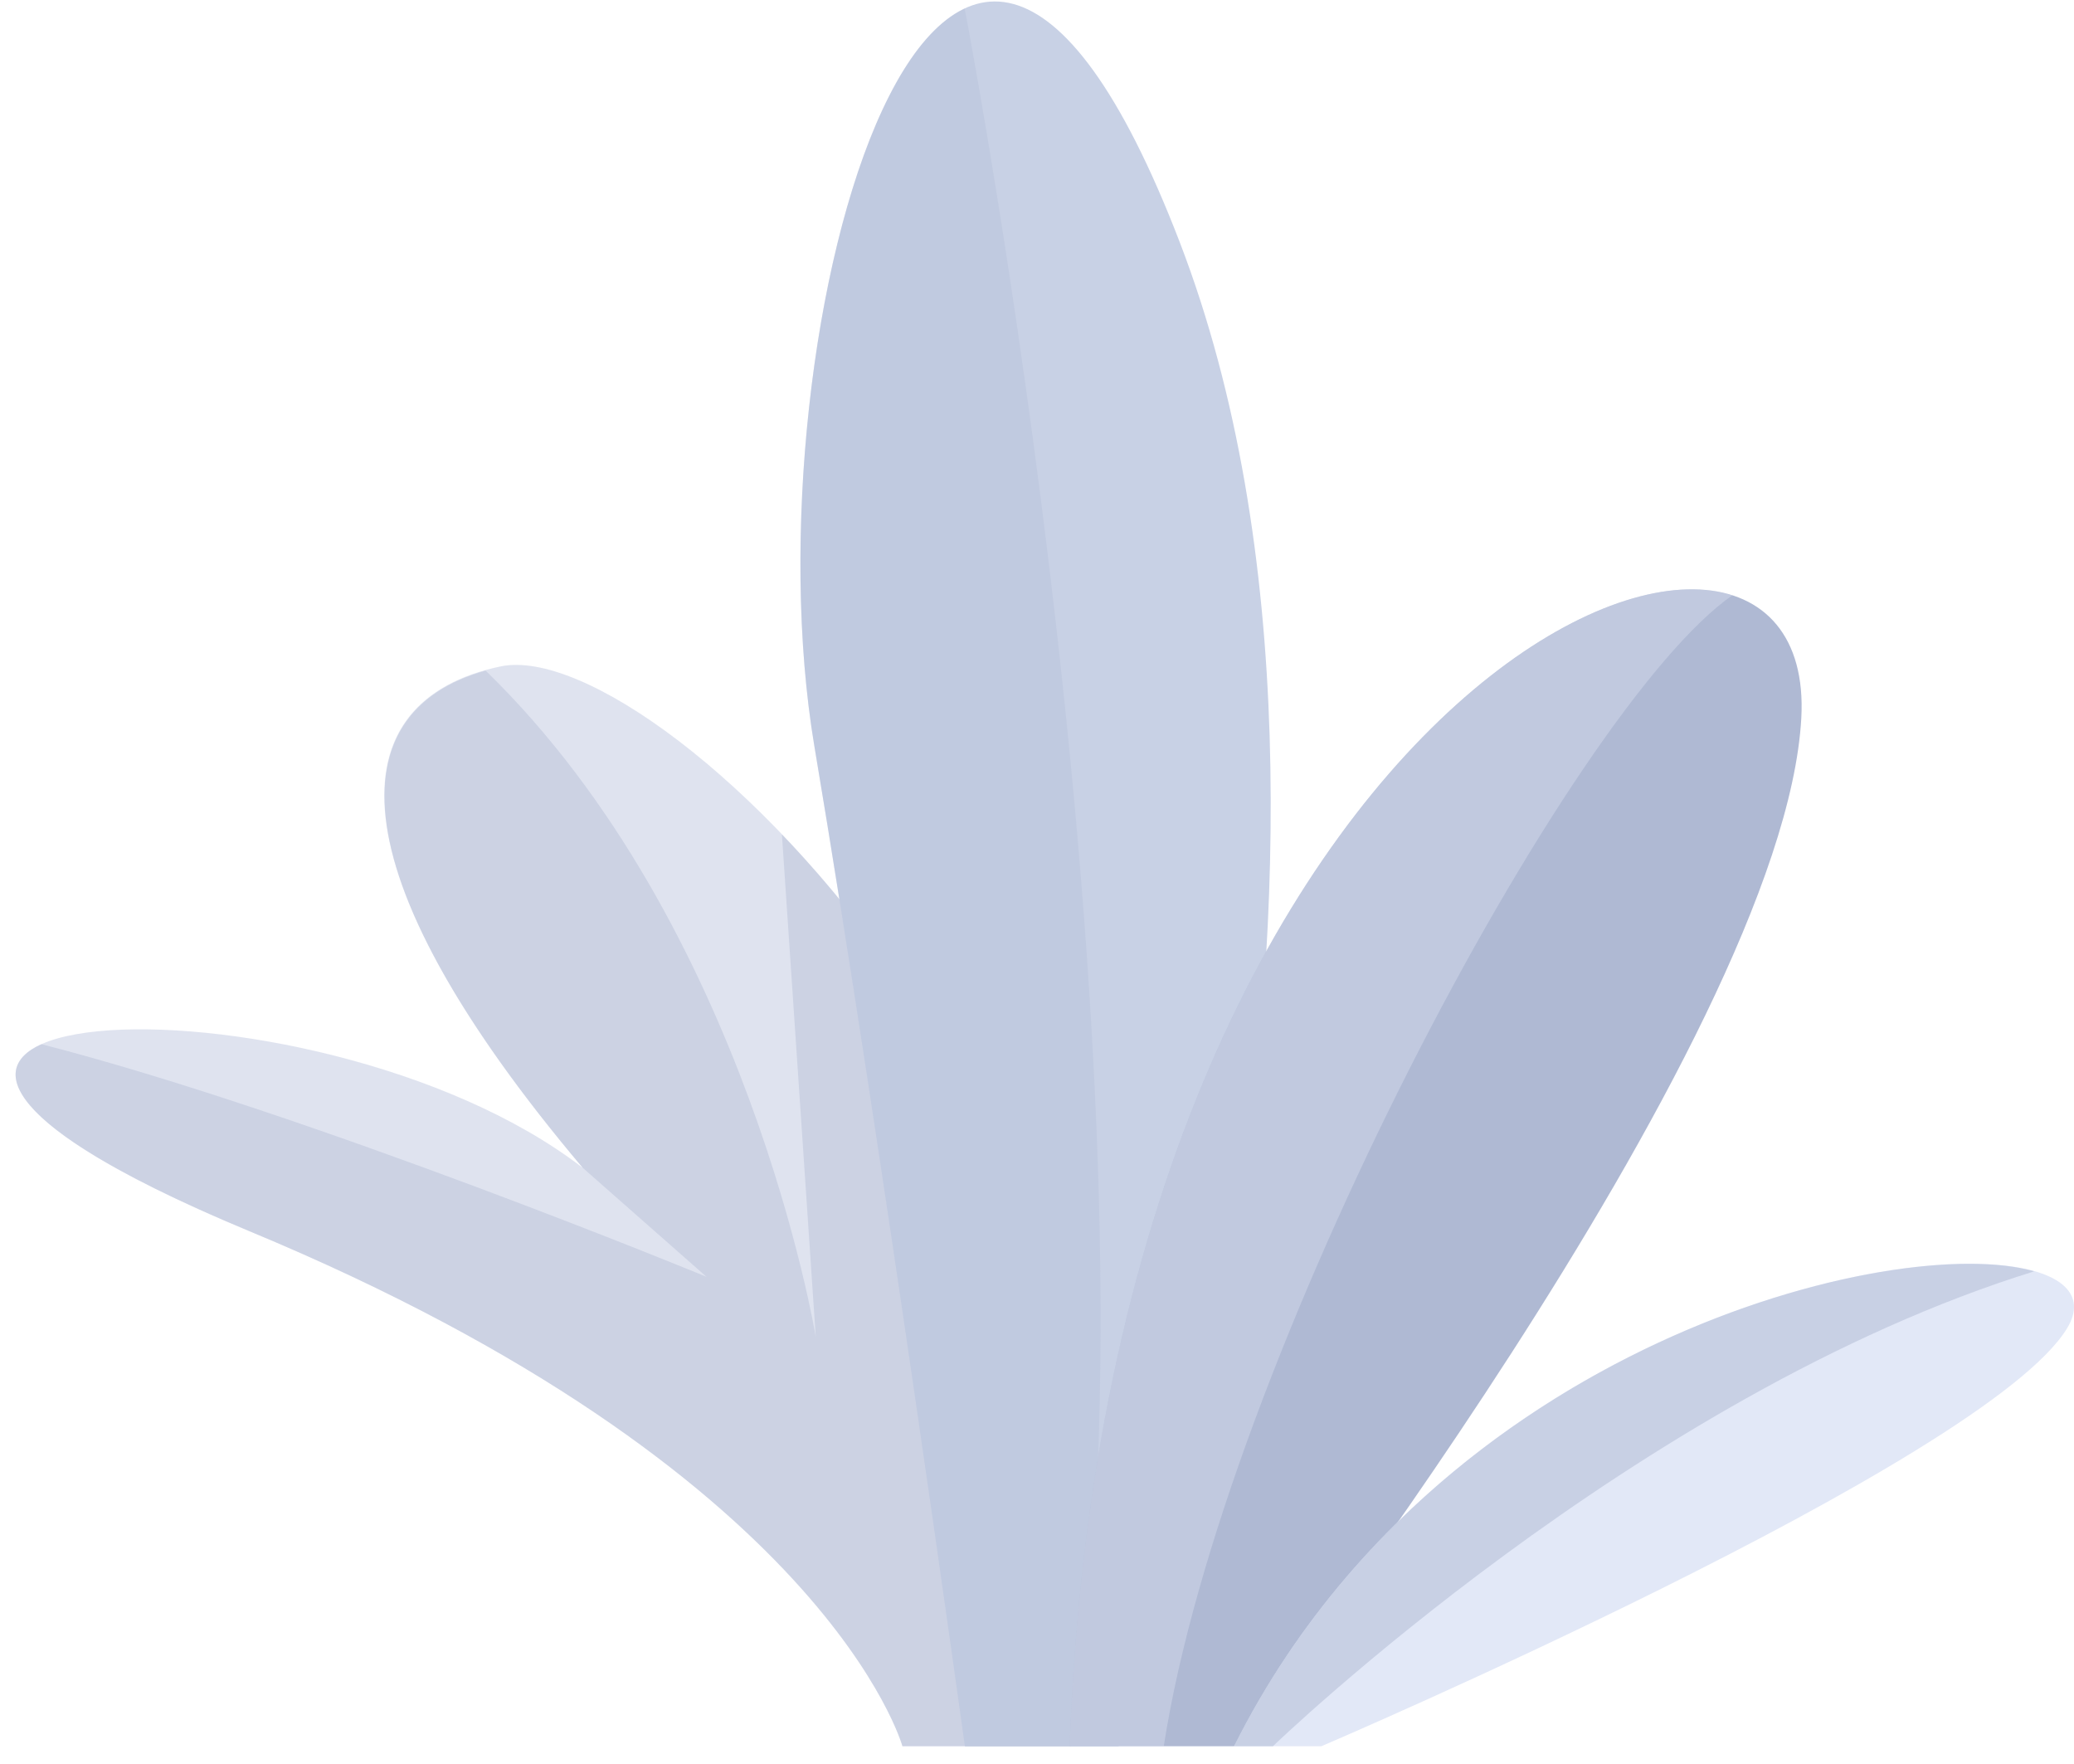 


<svg width="107" height="91" viewBox="0 0 107 91" fill="none" xmlns="http://www.w3.org/2000/svg">

<style>
            .cls-1 {
                fill: url(#linear-gradient);
            }

            .cls-2 {
                fill: #92d0ff;
            }

            .cls-3 {
                fill: url(#linear-gradient-2);
            }

            .cls-4 {
                fill: url(#linear-gradient-3);
            }
            .leaf{
                animation: 2s ease-in-out infinite leafMotion;
                -webkit-animation: 2s ease-in-out infinite leafMotion;
                -moz-animation: 2s ease-in-out infinite leafMotion;
            }
            .one{
                animation-duration: 2.3s;
                -webkit-animation-duration: 2.3s;
                -moz-animation-duration: 2.3s;
                transform-origin: 0px 200px;
            }
            .two{
                animation-duration: 2.7s;
                -webkit-animation-duration: 2.7s;
                -moz-animation-duration: 2.7s;
                transform-origin: 40px 100px;
            }
            .three{
                animation-duration: 3s;
                -webkit-animation-duration: 3s;
                -moz-animation-duration: 3s;
                transform-origin: -20px 300px;
            }
            @keyframes leafMotion {
                50% {
                  transform: rotate(4deg)
                }
              }

                @-webkit-keyframes leafMotion {
                50% {
                  -webkit-transform: rotate(4deg)
                }
              }

                @-moz-keyframes leafMotion {
                50% {
                  -moz-transform: rotate(4deg)
                }
              }
        </style>


<path opacity="0.5" d="M55.187 90.076H46.558C46.558 90.076 42.641 75.874 12.87 63.51C-16.9 51.147 16.067 49.457 30.062 60.239C16.994 44.754 17.417 36.141 25.822 34.377C34.236 32.614 62.69 60.803 55.187 90.076Z" fill="#C1C9E0"/>
<path opacity="0.4" d="M42.086 68.958C42.086 68.958 38.608 47.742 25.052 34.592C17.425 36.728 17.417 45.258 30.062 60.238L36.447 65.861C36.447 65.861 15.959 57.406 2.138 53.862C-0.951 55.253 0.821 58.499 12.87 63.509C42.641 75.873 46.558 90.075 46.558 90.075H55.187C59.949 71.492 50.227 53.365 40.339 43.038L42.086 68.958Z" fill="#AFB9D3"/>
<path class="leaf two" d="M57.705 90.076C57.705 90.076 73.033 44.132 60.86 12.482C48.687 -19.16 38.451 17.218 42.012 38.476C45.581 59.725 49.78 90.076 49.78 90.076H57.705Z" fill="#C8D1E5"/>
<g class="leaf two" style="mix-blend-mode:multiply" opacity="0.3">
<path d="M55.237 90.076C60.504 58.682 50.69 5.302 49.771 0.441C43.395 3.422 39.635 24.307 42.012 38.476C45.581 59.725 49.779 90.076 49.779 90.076H55.237Z" fill="#AFB9D3"/>
</g>
<path class="leaf two" d="M63.667 90.076C63.667 90.076 92.029 53.746 92.932 37.027C93.835 20.307 57.174 34.236 55.187 90.076C56.851 90.076 63.667 90.076 63.667 90.076Z" fill="#AFB9D3"/>
<path class="leaf two" opacity="0.35" d="M89.371 30.708C80.262 27.784 56.769 45.688 55.187 90.075C56.015 90.075 58.135 90.075 60.04 90.075C63.12 70.217 80.966 36.587 89.371 30.708Z" fill="#E2E8F7"/>
<path d="M63.667 90.076H68.172C68.172 90.076 102.455 75.426 106.646 68.512C110.836 61.597 76.751 63.965 63.667 90.076Z" fill="#E2E8F7"/>
<path opacity="0.5" d="M104.948 65.58C97.859 63.543 74.101 69.257 63.667 90.076H65.671C65.671 90.076 84.502 71.907 104.948 65.58Z" fill="#AFB9D3"/>
</svg>
